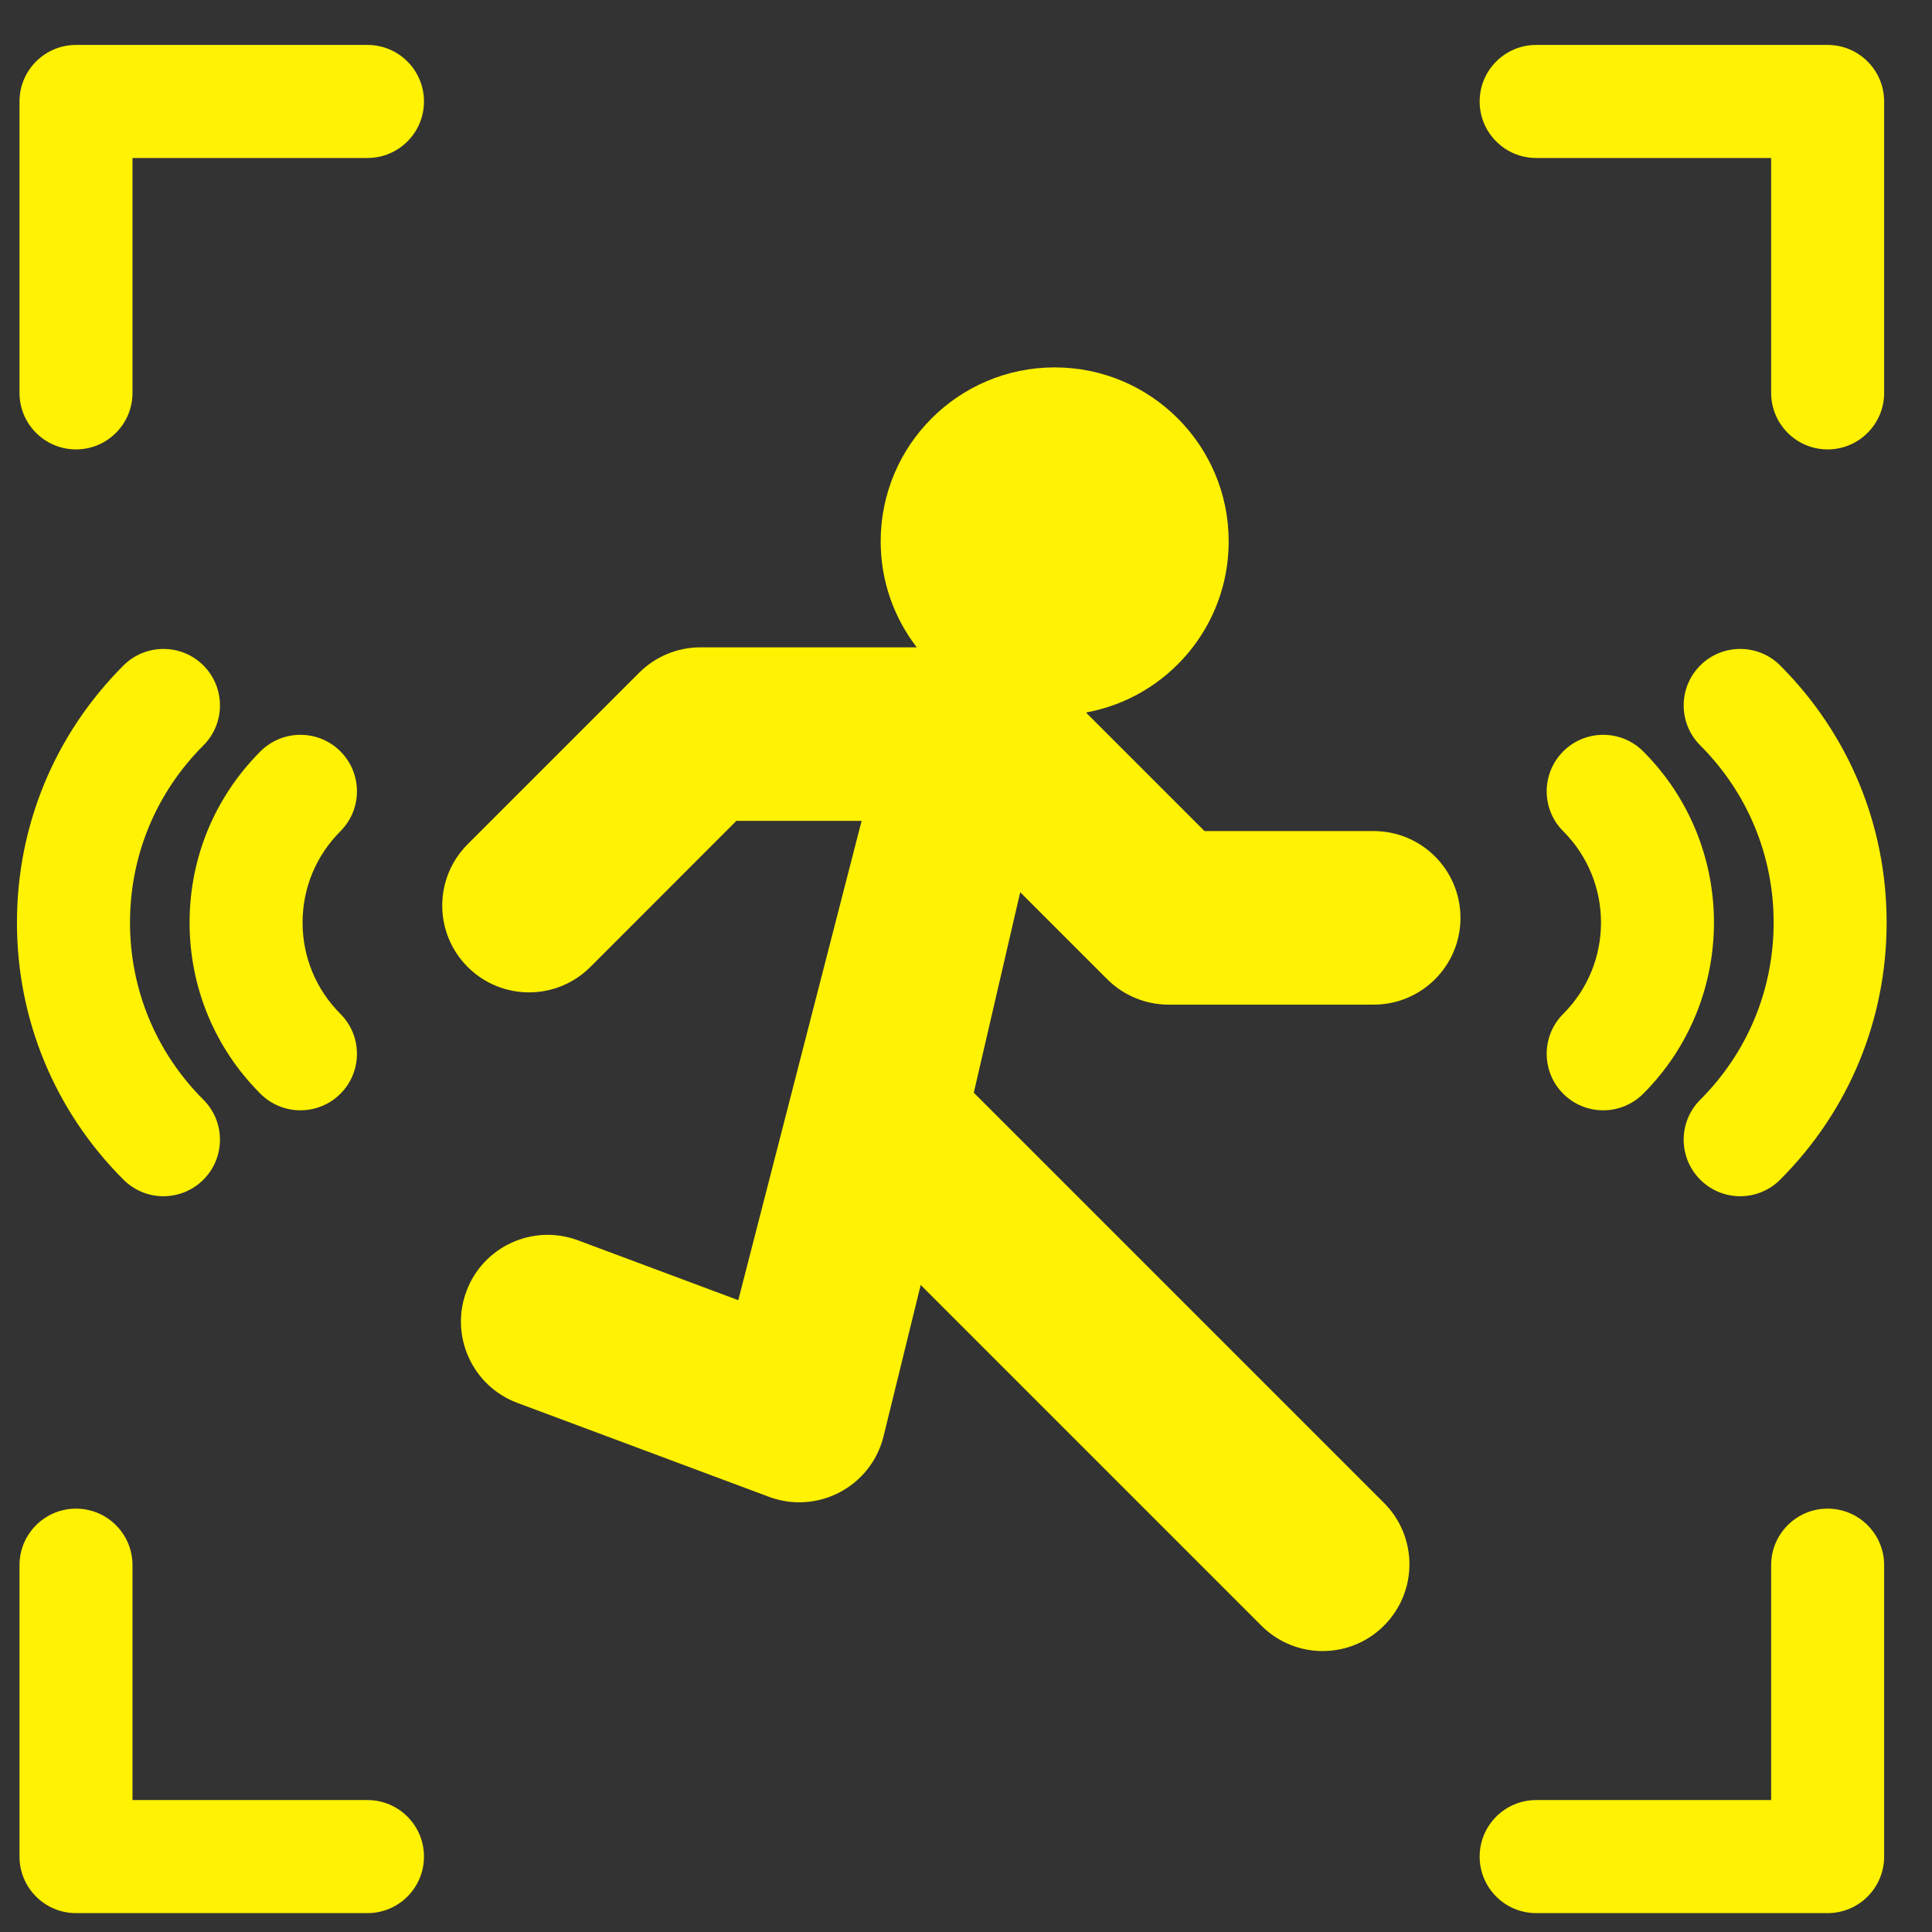 <svg width="31" height="31" viewBox="0 0 31 31" fill="none" xmlns="http://www.w3.org/2000/svg">
<rect x="0" y="0" width="31" height="31" fill="#333333" stroke="none"/>
<path d="M22.042 13.335H19.327L17.431 11.439L17.434 11.431C18.732 11.191 19.715 10.054 19.715 8.687C19.715 7.145 18.465 5.895 16.923 5.895C15.381 5.895 14.131 7.145 14.131 8.687C14.131 9.327 14.347 9.916 14.71 10.387H11.239C10.87 10.387 10.516 10.534 10.255 10.795L7.504 13.546C6.96 14.09 6.96 14.971 7.504 15.515C8.048 16.059 8.929 16.059 9.473 15.515L11.816 13.171H13.825L11.846 20.862L9.275 19.902C8.554 19.633 7.752 19.999 7.484 20.719C7.215 21.439 7.581 22.241 8.301 22.51L12.338 24.017C13.114 24.307 13.977 23.858 14.177 23.046L14.773 20.618L20.239 26.084C20.782 26.628 21.664 26.628 22.207 26.084C22.751 25.54 22.751 24.659 22.207 24.115L15.625 17.533L16.37 14.316L17.766 15.712C18.027 15.973 18.381 16.12 18.751 16.12H22.042C22.811 16.12 23.434 15.496 23.434 14.728C23.434 13.959 22.811 13.335 22.042 13.335Z" fill="#FFF202"/>
<path d="M25.083 17.55C25.437 17.904 26.011 17.904 26.366 17.55C27.88 16.035 27.88 13.571 26.366 12.056C26.011 11.702 25.437 11.702 25.083 12.056C24.729 12.41 24.729 12.984 25.083 13.338C25.891 14.146 25.891 15.46 25.083 16.268C24.729 16.622 24.729 17.196 25.083 17.55Z" fill="#FFF202"/>
<path d="M28.564 18.928C29.666 17.826 30.272 16.361 30.272 14.803C30.272 13.245 29.666 11.78 28.564 10.678C28.21 10.324 27.635 10.324 27.281 10.678C26.927 11.032 26.927 11.606 27.281 11.96C28.041 12.72 28.459 13.729 28.459 14.803C28.459 15.877 28.041 16.887 27.281 17.646C26.927 18 26.927 18.574 27.281 18.928C27.635 19.283 28.21 19.283 28.564 18.928Z" fill="#FFF202"/>
<path d="M5.462 12.056C5.108 11.702 4.534 11.702 4.179 12.056C3.446 12.79 3.042 13.765 3.042 14.803C3.042 15.841 3.446 16.817 4.179 17.55C4.534 17.904 5.108 17.904 5.462 17.55C5.816 17.196 5.816 16.622 5.462 16.268C5.071 15.877 4.855 15.356 4.855 14.803C4.855 14.25 5.071 13.73 5.462 13.338C5.816 12.984 5.816 12.41 5.462 12.056Z" fill="#FFF202"/>
<path d="M1.981 10.678C0.879 11.78 0.272 13.245 0.272 14.803C0.272 16.361 0.879 17.827 1.981 18.928C2.335 19.283 2.909 19.283 3.264 18.928C3.618 18.574 3.618 18 3.264 17.646C2.504 16.887 2.086 15.877 2.086 14.803C2.086 13.729 2.504 12.72 3.264 11.96C3.618 11.606 3.618 11.032 3.264 10.678C2.91 10.324 2.335 10.324 1.981 10.678Z" fill="#FFF202"/>
<path d="M5.896 0.721H1.22C0.719 0.721 0.313 1.127 0.313 1.628V6.304C0.313 6.805 0.719 7.211 1.22 7.211C1.72 7.211 2.126 6.805 2.126 6.304V2.535H5.896C6.397 2.535 6.803 2.129 6.803 1.628C6.803 1.127 6.397 0.721 5.896 0.721Z" fill="#FFF202"/>
<path d="M24.649 2.535H28.419V6.304C28.419 6.805 28.825 7.211 29.325 7.211C29.826 7.211 30.232 6.805 30.232 6.304V1.628C30.232 1.127 29.826 0.721 29.325 0.721H24.649C24.148 0.721 23.742 1.127 23.742 1.628C23.742 2.129 24.148 2.535 24.649 2.535Z" fill="#FFF202"/>
<path d="M29.325 24.207C28.825 24.207 28.419 24.613 28.419 25.114V28.883H24.649C24.148 28.883 23.742 29.289 23.742 29.79C23.742 30.291 24.148 30.697 24.649 30.697H29.325C29.826 30.697 30.232 30.291 30.232 29.79V25.114C30.232 24.613 29.826 24.207 29.325 24.207Z" fill="#FFF202"/>
<path d="M5.896 28.883H2.126V25.114C2.126 24.613 1.72 24.207 1.22 24.207C0.719 24.207 0.313 24.613 0.313 25.114V29.79C0.313 30.291 0.719 30.697 1.22 30.697H5.896C6.397 30.697 6.803 30.291 6.803 29.79C6.803 29.289 6.397 28.883 5.896 28.883Z" fill="#FFF202"/>
</svg>
